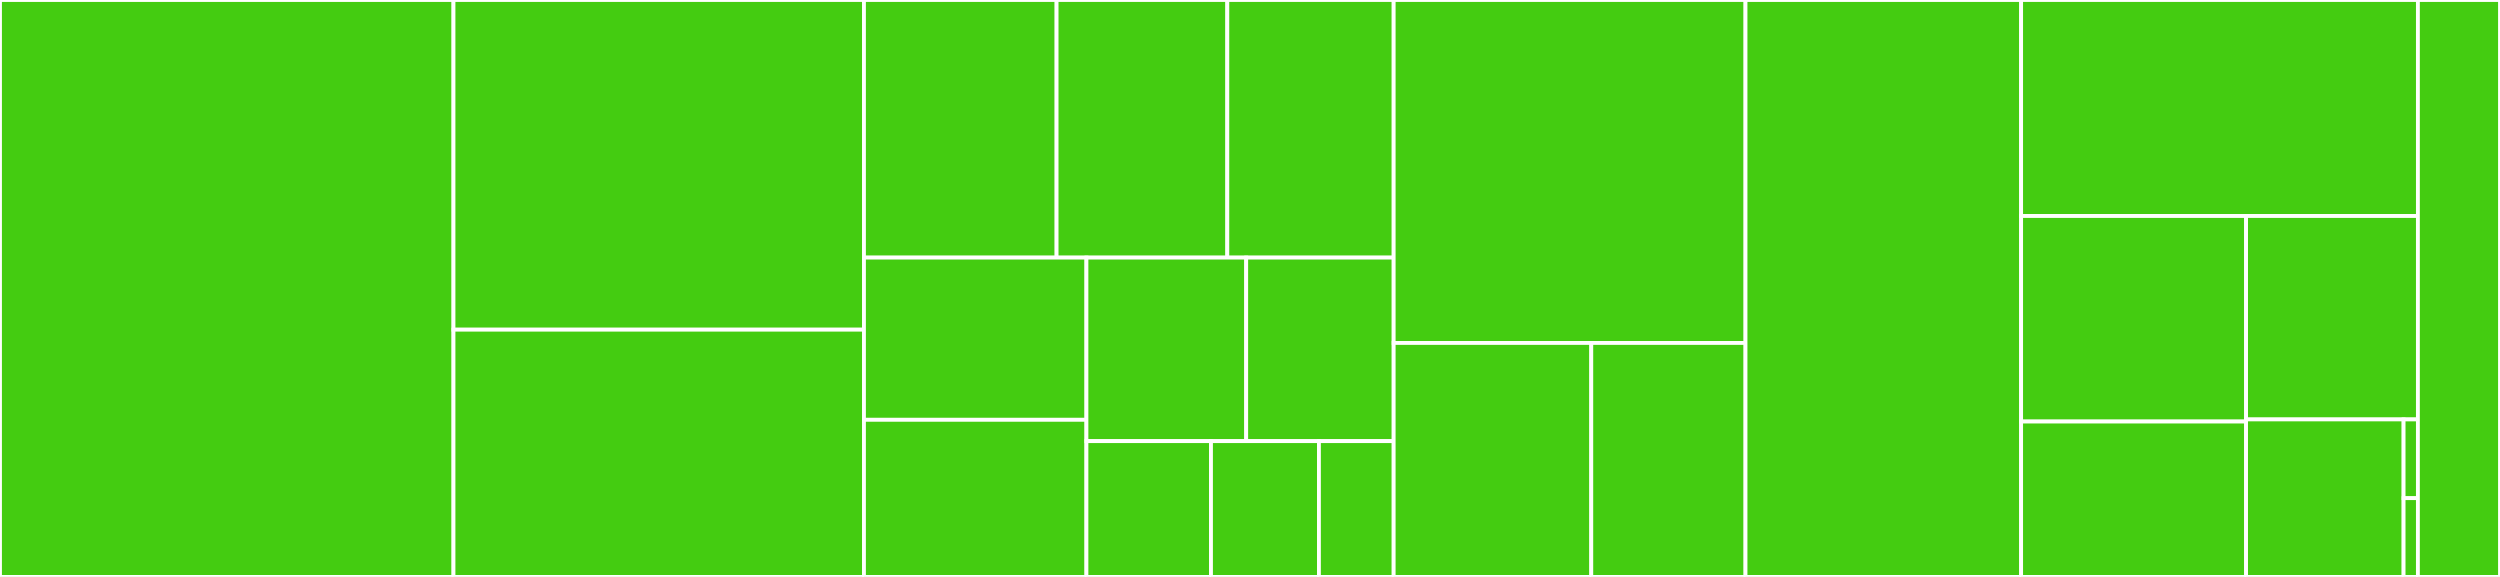 <svg baseProfile="full" width="650" height="150" viewBox="0 0 650 150" version="1.1"
xmlns="http://www.w3.org/2000/svg" xmlns:ev="http://www.w3.org/2001/xml-events"
xmlns:xlink="http://www.w3.org/1999/xlink">

<rect x="0" y="0" width="650" height="150" fill="#333333" stroke="none"/>

<style>rect.s{mask:url(#mask);}</style>
<defs>
  <pattern id="white" width="4" height="4" patternUnits="userSpaceOnUse" patternTransform="rotate(45)">
    <rect width="2" height="2" transform="translate(0,0)" fill="white"></rect>
  </pattern>
  <mask id="mask">
    <rect x="0" y="0" width="100%" height="100%" fill="url(#white)"></rect>
  </mask>
</defs>

<rect x="0" y="0" width="117.905" height="150.0" fill="#4c1" stroke="white" stroke-width="1" class=" tooltipped" data-content="utils/src/partitionByKey.ts"><title>utils/src/partitionByKey.ts</title></rect>
<rect x="117.905" y="0" width="106.724" height="85.714" fill="#4c1" stroke="white" stroke-width="1" class=" tooltipped" data-content="utils/src/combineKeys.ts"><title>utils/src/combineKeys.ts</title></rect>
<rect x="117.905" y="85.714" width="106.724" height="64.286" fill="#4c1" stroke="white" stroke-width="1" class=" tooltipped" data-content="utils/src/createKeyedSignal.ts"><title>utils/src/createKeyedSignal.ts</title></rect>
<rect x="224.629" y="0" width="50.082" height="66.974" fill="#4c1" stroke="white" stroke-width="1" class=" tooltipped" data-content="utils/src/selfDependent.ts"><title>utils/src/selfDependent.ts</title></rect>
<rect x="274.71" y="0" width="44.391" height="66.974" fill="#4c1" stroke="white" stroke-width="1" class=" tooltipped" data-content="utils/src/createSignal.ts"><title>utils/src/createSignal.ts</title></rect>
<rect x="319.101" y="0" width="43.252" height="66.974" fill="#4c1" stroke="white" stroke-width="1" class=" tooltipped" data-content="utils/src/contextBinder.ts"><title>utils/src/contextBinder.ts</title></rect>
<rect x="224.629" y="66.974" width="57.844" height="42.172" fill="#4c1" stroke="white" stroke-width="1" class=" tooltipped" data-content="utils/src/toKeySet.ts"><title>utils/src/toKeySet.ts</title></rect>
<rect x="224.629" y="109.146" width="57.844" height="40.854" fill="#4c1" stroke="white" stroke-width="1" class=" tooltipped" data-content="utils/src/mergeWithKey.ts"><title>utils/src/mergeWithKey.ts</title></rect>
<rect x="282.473" y="66.974" width="41.538" height="47.716" fill="#4c1" stroke="white" stroke-width="1" class=" tooltipped" data-content="utils/src/internal-utils.ts"><title>utils/src/internal-utils.ts</title></rect>
<rect x="324.011" y="66.974" width="38.343" height="47.716" fill="#4c1" stroke="white" stroke-width="1" class=" tooltipped" data-content="utils/src/createListener.ts"><title>utils/src/createListener.ts</title></rect>
<rect x="282.473" y="114.69" width="32.384" height="35.31" fill="#4c1" stroke="white" stroke-width="1" class=" tooltipped" data-content="utils/src/switchMapSuspended.ts"><title>utils/src/switchMapSuspended.ts</title></rect>
<rect x="314.857" y="114.69" width="28.066" height="35.31" fill="#4c1" stroke="white" stroke-width="1" class=" tooltipped" data-content="utils/src/suspend.ts"><title>utils/src/suspend.ts</title></rect>
<rect x="342.923" y="114.69" width="19.43" height="35.31" fill="#4c1" stroke="white" stroke-width="1" class=" tooltipped" data-content="utils/src/suspended.ts"><title>utils/src/suspended.ts</title></rect>
<rect x="362.353" y="0" width="91.478" height="89.167" fill="#4c1" stroke="white" stroke-width="1" class=" tooltipped" data-content="core/src/bind/index.ts"><title>core/src/bind/index.ts</title></rect>
<rect x="362.353" y="89.167" width="51.378" height="60.833" fill="#4c1" stroke="white" stroke-width="1" class=" tooltipped" data-content="core/src/bind/connectFactoryObservable.ts"><title>core/src/bind/connectFactoryObservable.ts</title></rect>
<rect x="413.731" y="89.167" width="40.1" height="60.833" fill="#4c1" stroke="white" stroke-width="1" class=" tooltipped" data-content="core/src/bind/connectObservable.ts"><title>core/src/bind/connectObservable.ts</title></rect>
<rect x="453.831" y="0" width="71.658" height="150.0" fill="#4c1" stroke="white" stroke-width="1" class=" tooltipped" data-content="core/src/Subscribe.tsx"><title>core/src/Subscribe.tsx</title></rect>
<rect x="525.489" y="0" width="103.167" height="56.158" fill="#4c1" stroke="white" stroke-width="1" class=" tooltipped" data-content="core/src/useStateObservable.ts"><title>core/src/useStateObservable.ts</title></rect>
<rect x="525.489" y="56.158" width="58.488" height="53.438" fill="#4c1" stroke="white" stroke-width="1" class=" tooltipped" data-content="core/src/test-helpers/pipeableStreamToObservable.ts"><title>core/src/test-helpers/pipeableStreamToObservable.ts</title></rect>
<rect x="525.489" y="109.596" width="58.488" height="40.404" fill="#4c1" stroke="white" stroke-width="1" class=" tooltipped" data-content="core/src/test-helpers/TestErrorBoundary.tsx"><title>core/src/test-helpers/TestErrorBoundary.tsx</title></rect>
<rect x="583.977" y="56.158" width="44.678" height="52.893" fill="#4c1" stroke="white" stroke-width="1" class=" tooltipped" data-content="core/src/stateJsx.tsx"><title>core/src/stateJsx.tsx</title></rect>
<rect x="583.977" y="109.051" width="40.955" height="40.949" fill="#4c1" stroke="white" stroke-width="1" class=" tooltipped" data-content="core/src/shareLatest.ts"><title>core/src/shareLatest.ts</title></rect>
<rect x="624.932" y="109.051" width="3.723" height="20.475" fill="#4c1" stroke="white" stroke-width="1" class=" tooltipped" data-content="core/src/internal/empty-value.ts"><title>core/src/internal/empty-value.ts</title></rect>
<rect x="624.932" y="129.525" width="3.723" height="20.475" fill="#4c1" stroke="white" stroke-width="1" class=" tooltipped" data-content="core/src/internal/useSyncExternalStore.ts"><title>core/src/internal/useSyncExternalStore.ts</title></rect>
<rect x="628.655" y="0" width="21.345" height="150" fill="#4c1" stroke="white" stroke-width="1" class=" tooltipped" data-content="dom/src/batchUpdates.ts"><title>dom/src/batchUpdates.ts</title></rect>
</svg>